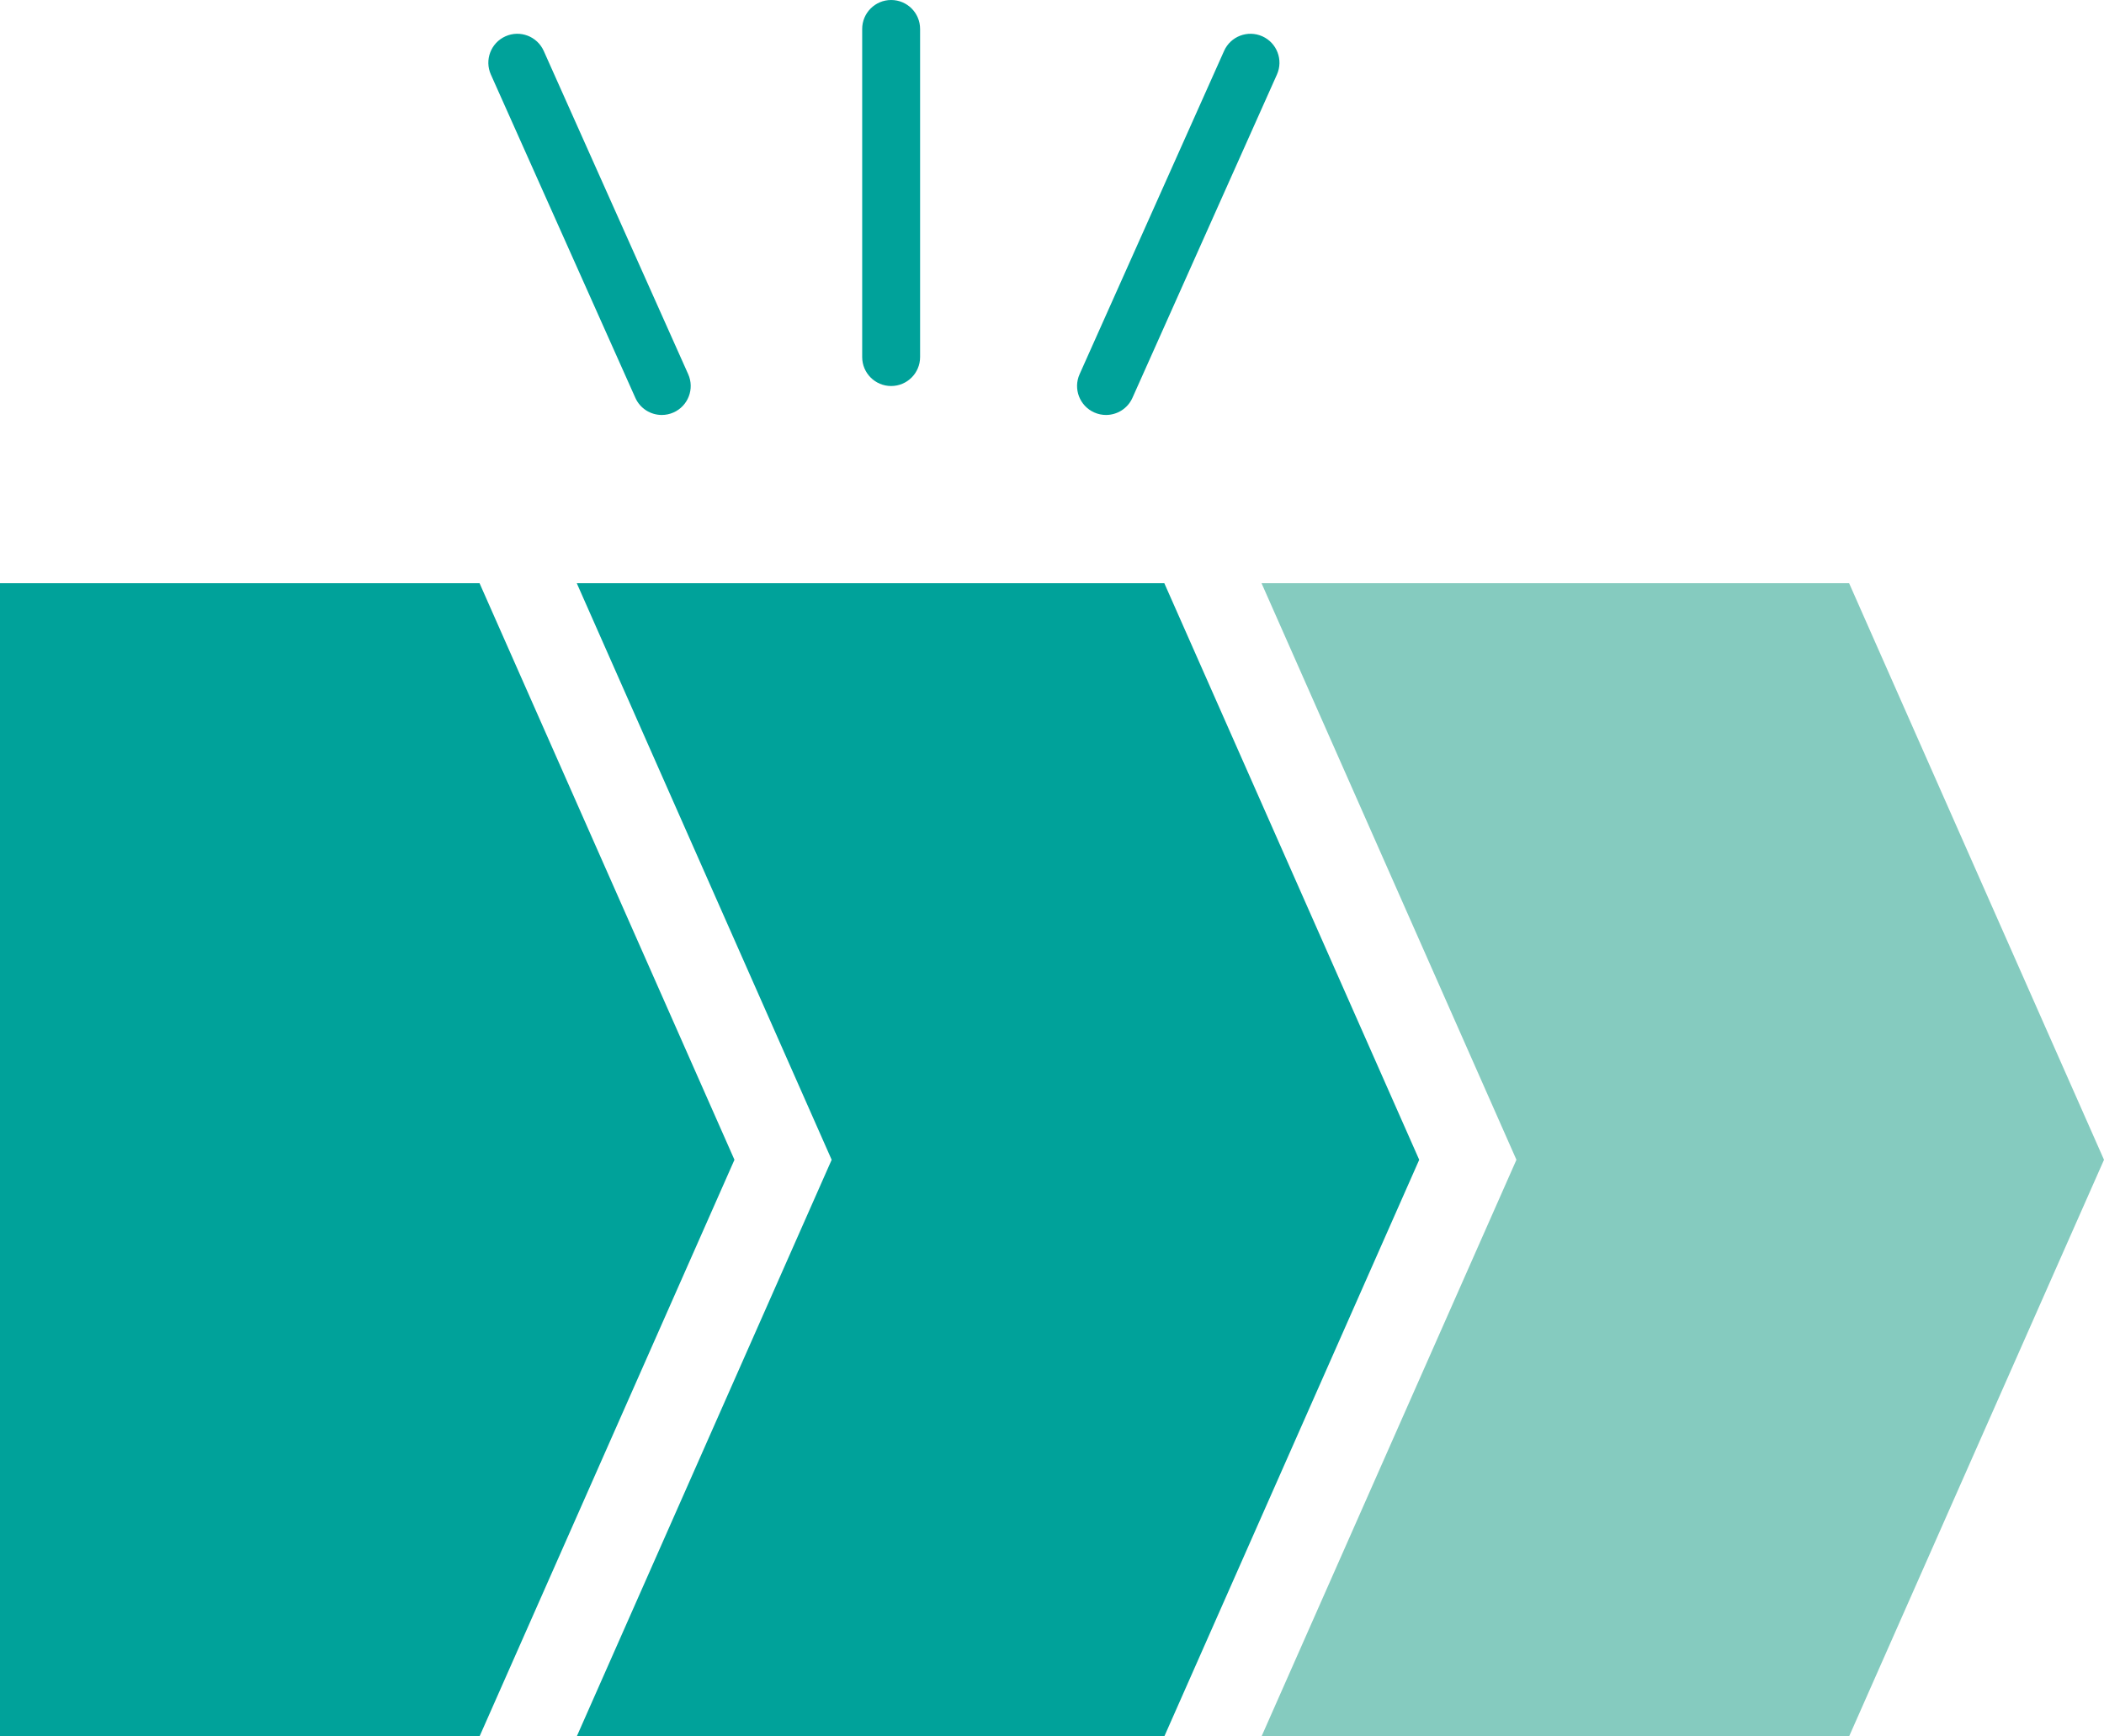 <?xml version="1.0" encoding="utf-8"?>
<!-- Generator: Adobe Illustrator 16.0.0, SVG Export Plug-In . SVG Version: 6.00 Build 0)  -->
<!DOCTYPE svg PUBLIC "-//W3C//DTD SVG 1.1//EN" "http://www.w3.org/Graphics/SVG/1.1/DTD/svg11.dtd">
<svg version="1.1" id="レイヤー_1" xmlns="http://www.w3.org/2000/svg" xmlns:xlink="http://www.w3.org/1999/xlink" x="0px"
	 y="0px" width="130px" height="107.3px" viewBox="0 0 130 107.3" enable-background="new 0 0 130 107.3" xml:space="preserve">
<g>
	<g>
		<polygon fill="#00A29A" points="29.63,107.3 14.815,107.3 0,107.3 0,71.669 0,36.039 14.815,36.039 29.63,36.039 45.38,71.669 		
			"/>
		<polygon fill="#00A29A" points="71.94,36.039 35.637,36.039 51.386,71.669 35.637,107.3 71.94,107.3 87.689,71.669 		"/>
		<polygon fill="#85CBBF" points="114.251,36.039 77.947,36.039 93.696,71.669 77.947,107.3 114.251,107.3 130,71.669 		"/>
	</g>
	<g>
		<path fill="#00A29A" d="M40.89,25.643c-0.685,0-1.337-0.395-1.635-1.06L30.329,4.606c-0.403-0.902,0.001-1.96,0.904-2.363
			c0.903-0.404,1.959,0.002,2.363,0.904l8.926,19.977c0.403,0.902-0.002,1.96-0.904,2.363C41.381,25.593,41.133,25.643,40.89,25.643
			z"/>
		<path fill="#00A29A" d="M68.338,25.643c-0.244,0-0.492-0.05-0.729-0.156c-0.902-0.403-1.308-1.461-0.904-2.363l8.927-19.977
			c0.402-0.902,1.46-1.307,2.363-0.904c0.901,0.403,1.307,1.461,0.903,2.363l-8.927,19.977
			C69.675,25.248,69.021,25.643,68.338,25.643z"/>
		<path fill="#00A29A" d="M55.061,23.854c-0.988,0-1.789-0.801-1.789-1.789V1.789C53.272,0.801,54.073,0,55.061,0
			s1.789,0.801,1.789,1.789v20.275C56.85,23.053,56.049,23.854,55.061,23.854z"/>
	</g>
</g>
</svg>
